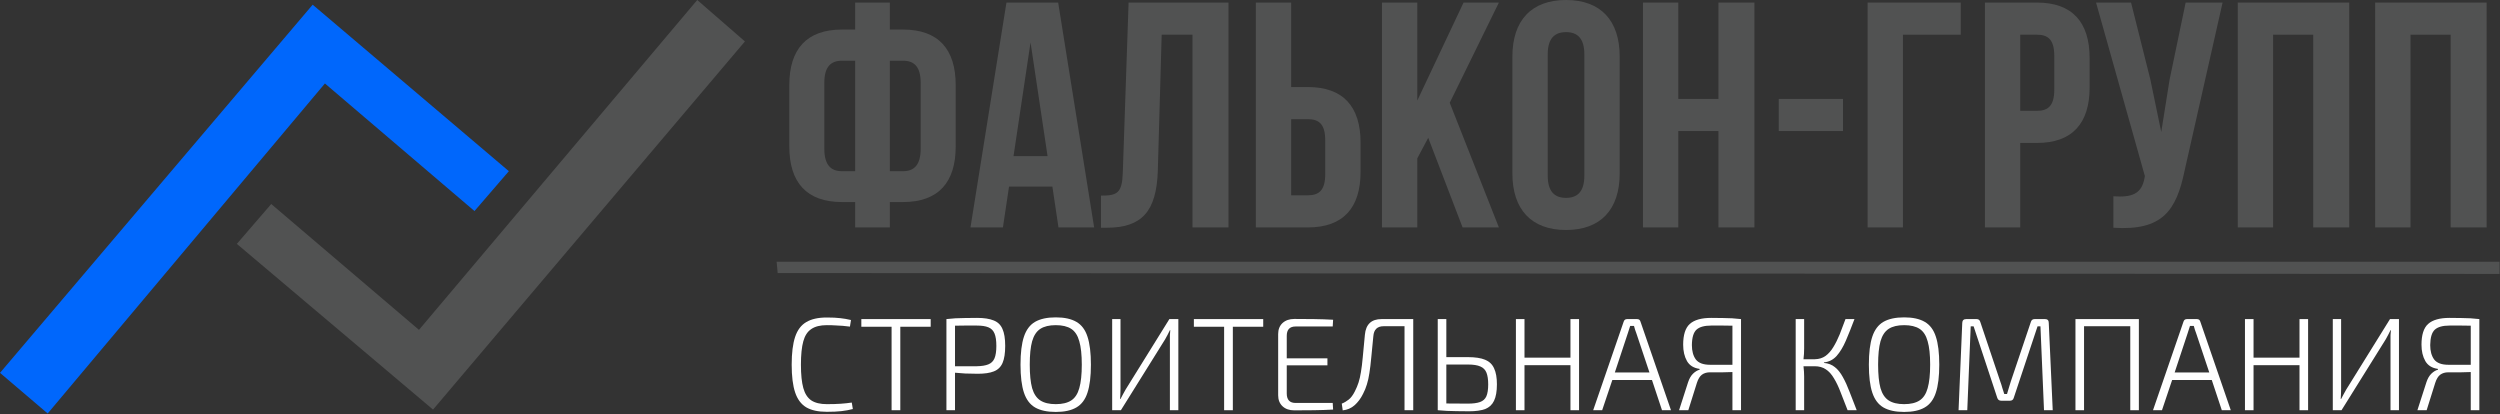 <?xml version="1.0" encoding="UTF-8"?> <svg xmlns="http://www.w3.org/2000/svg" width="2366" height="392" viewBox="0 0 2366 392" fill="none"><rect x="0" y="0" width="2366" height="392" fill="#333333" stroke="none"/><path d="M45.126 391.338L0 352.87L295.908 4.439L481.59 162.009L449.04 199.738L307.5 79L45.126 391.338Z" fill="#0067FC"></path><path d="M256.699 193.08L224.149 230.808L409.831 387.639L704.999 39.208L659.873 0L396.516 312.183L256.699 193.08Z" fill="#515252"></path><path d="M735.494 252.98L735.987 258.409L1550.86 258.903L2365.57 259.232V253.474V247.716H1550.2H735L735.494 252.98Z" fill="#515252"></path><path d="M809.32 215.232H842.152V191.216H854.616C888.056 191.216 904.472 172.672 904.472 138.624V80.56C904.472 46.512 888.056 27.968 854.616 27.968H842.152V2.432H809.32V27.968H796.856C763.416 27.968 747 46.512 747 80.56V138.624C747 172.672 763.416 191.216 796.856 191.216H809.32V215.232ZM854.616 57.456C865.256 57.456 871.336 63.232 871.336 78.432V140.752C871.336 155.952 865.256 162.032 854.616 162.032H842.152V57.456H854.616ZM809.32 162.032H796.856C786.216 162.032 780.136 155.952 780.136 140.752V78.432C780.136 63.232 786.216 57.456 796.856 57.456H809.32V162.032Z" fill="#515252"></path><path d="M1001.45 2.432H952.506L918.458 215.232H949.162L954.938 176.624H995.978L1001.75 215.232H1035.5L1001.45 2.432ZM975.306 40.128L991.418 147.744H959.194L975.306 40.128Z" fill="#515252"></path><path d="M1041.95 215.536H1047.12C1080.56 215.536 1094.54 200.336 1095.76 161.424L1099.41 32.832H1128.59V215.232H1162.64V2.432H1068.1L1062.62 163.248C1062.02 183.008 1057.15 185.136 1041.95 185.136V215.536Z" fill="#515252"></path><path d="M1237.79 215.232C1271.23 215.232 1287.64 196.688 1287.64 162.64V134.976C1287.64 100.928 1271.23 82.384 1237.79 82.384H1221.98V2.432H1188.54V215.232H1237.79ZM1221.98 184.832V112.784H1237.79C1248.43 112.784 1254.2 117.648 1254.2 132.848V164.768C1254.2 179.968 1248.43 184.832 1237.79 184.832H1221.98Z" fill="#515252"></path><path d="M1384.19 215.232H1418.55L1372.03 97.28L1418.55 2.432H1385.11L1341.33 95.152V2.432H1307.89V215.232H1341.33V149.872L1351.67 130.416L1384.19 215.232Z" fill="#515252"></path><path d="M1464.77 51.376C1464.77 36.176 1471.46 30.4 1482.1 30.4C1492.74 30.4 1499.43 36.176 1499.43 51.376V166.288C1499.43 181.488 1492.74 187.264 1482.1 187.264C1471.46 187.264 1464.77 181.488 1464.77 166.288V51.376ZM1431.33 164.16C1431.33 198.208 1449.27 217.664 1482.1 217.664C1514.93 217.664 1532.87 198.208 1532.87 164.16V53.504C1532.87 19.456 1514.93 0 1482.1 0C1449.27 0 1431.33 19.456 1431.33 53.504V164.16Z" fill="#515252"></path><path d="M1588.34 124.032H1626.34V215.232H1660.39V2.432H1626.34V93.632H1588.34V2.432H1554.9V215.232H1588.34V124.032Z" fill="#515252"></path><path d="M1683.42 124.032H1744.22V93.632H1683.42V124.032Z" fill="#515252"></path><path d="M1800.93 215.232V32.832H1855.65V2.432H1767.49V215.232H1800.93Z" fill="#515252"></path><path d="M1927.77 2.432H1878.52V215.232H1911.96V135.28H1927.77C1961.21 135.28 1977.62 116.736 1977.62 82.688V55.024C1977.62 20.976 1961.21 2.432 1927.77 2.432ZM1927.77 32.832C1938.41 32.832 1944.18 37.696 1944.18 52.896V84.816C1944.18 100.016 1938.41 104.88 1927.77 104.88H1911.96V32.832H1927.77Z" fill="#515252"></path><path d="M2103.46 2.432H2068.5L2053.3 75.392L2045.4 124.944L2035.06 75.088L2016.82 2.432H1983.69L2029.9 166.592L2029.59 168.416C2026.86 183.92 2017.13 186.96 2000.1 185.744V215.536C2046.62 218.576 2059.69 199.424 2067.59 161.12L2103.46 2.432Z" fill="#515252"></path><path d="M2151.25 32.832H2189.25V215.232H2223.3V2.432H2117.81V215.232H2151.25V32.832Z" fill="#515252"></path><path d="M2281.29 32.832H2319.29V215.232H2353.34V2.432H2247.85V215.232H2281.29V32.832Z" fill="#515252"></path><path d="M782.5 300.482C787.75 300.482 792 300.69 795.25 301.107C798.5 301.44 801.875 302.024 805.375 302.857L804.375 309.107C801.875 308.774 799.583 308.524 797.5 308.357C795.417 308.19 793.208 308.065 790.875 307.982C788.542 307.815 785.75 307.732 782.5 307.732C776.333 307.732 771.458 308.94 767.875 311.357C764.292 313.69 761.75 317.565 760.25 322.982C758.75 328.399 758 335.774 758 345.107C758 354.44 758.75 361.815 760.25 367.232C761.75 372.649 764.292 376.565 767.875 378.982C771.458 381.315 776.333 382.482 782.5 382.482C787.667 382.482 792.042 382.357 795.625 382.107C799.208 381.857 802.708 381.482 806.125 380.982L807.125 387.107C803.625 388.024 800 388.69 796.25 389.107C792.583 389.524 788 389.732 782.5 389.732C774.333 389.732 767.833 388.315 763 385.482C758.167 382.565 754.667 377.857 752.5 371.357C750.333 364.857 749.25 356.107 749.25 345.107C749.25 334.107 750.333 325.357 752.5 318.857C754.667 312.357 758.167 307.69 763 304.857C767.833 301.94 774.333 300.482 782.5 300.482Z" fill="#fff"></path><path d="M880.798 301.982V309.232H852.048V388.232H843.798V309.232H815.173V301.982H880.798Z" fill="#fff"></path><path d="M924.697 300.857C931.281 300.857 936.489 301.649 940.322 303.232C944.239 304.732 947.031 307.399 948.697 311.232C950.447 315.065 951.322 320.44 951.322 327.357C951.322 334.274 950.489 339.649 948.822 343.482C947.156 347.315 944.406 349.982 940.572 351.482C936.822 352.982 931.739 353.732 925.322 353.732C921.156 353.732 917.197 353.649 913.447 353.482C909.781 353.232 906.572 352.982 903.822 352.732V388.232H895.697V301.982C898.697 301.649 901.531 301.399 904.197 301.232C906.947 301.065 909.906 300.982 913.072 300.982C916.239 300.899 920.114 300.857 924.697 300.857ZM924.447 308.107C920.281 308.107 916.447 308.107 912.947 308.107C909.447 308.107 906.406 308.149 903.822 308.232V346.607H924.447C929.031 346.524 932.656 345.94 935.322 344.857C938.072 343.774 940.031 341.857 941.197 339.107C942.364 336.357 942.947 332.44 942.947 327.357C942.947 322.274 942.364 318.357 941.197 315.607C940.031 312.774 938.072 310.815 935.322 309.732C932.656 308.649 929.031 308.107 924.447 308.107Z" fill="#fff"></path><path d="M999.187 300.357C1007.35 300.357 1013.85 301.774 1018.69 304.607C1023.6 307.44 1027.1 312.107 1029.19 318.607C1031.35 325.107 1032.44 333.94 1032.44 345.107C1032.44 356.274 1031.35 365.107 1029.19 371.607C1027.1 378.107 1023.6 382.774 1018.69 385.607C1013.85 388.44 1007.35 389.857 999.187 389.857C991.02 389.857 984.478 388.44 979.562 385.607C974.728 382.774 971.228 378.107 969.062 371.607C966.895 365.107 965.812 356.274 965.812 345.107C965.812 333.94 966.895 325.107 969.062 318.607C971.228 312.107 974.728 307.44 979.562 304.607C984.478 301.774 991.02 300.357 999.187 300.357ZM999.187 307.732C993.02 307.732 988.145 308.899 984.562 311.232C980.978 313.565 978.395 317.482 976.812 322.982C975.312 328.399 974.562 335.774 974.562 345.107C974.562 354.44 975.312 361.857 976.812 367.357C978.395 372.774 980.978 376.649 984.562 378.982C988.145 381.315 993.02 382.482 999.187 382.482C1005.35 382.482 1010.23 381.315 1013.81 378.982C1017.39 376.649 1019.94 372.774 1021.44 367.357C1023.02 361.857 1023.81 354.44 1023.81 345.107C1023.81 335.774 1023.02 328.399 1021.44 322.982C1019.94 317.482 1017.39 313.565 1013.81 311.232C1010.23 308.899 1005.35 307.732 999.187 307.732Z" fill="#fff"></path><path d="M1115.19 301.982V388.232H1107.19V321.857C1107.19 320.274 1107.19 318.69 1107.19 317.107C1107.27 315.524 1107.4 313.982 1107.56 312.482H1107.19C1106.52 313.899 1105.77 315.399 1104.94 316.982C1104.19 318.482 1103.44 319.857 1102.69 321.107L1060.81 388.232H1052.56V301.982H1060.44V367.857C1060.44 369.524 1060.4 371.19 1060.31 372.857C1060.31 374.44 1060.23 376.024 1060.06 377.607H1060.44C1061.19 376.19 1061.98 374.69 1062.81 373.107C1063.65 371.524 1064.48 370.024 1065.31 368.607L1106.69 301.982H1115.19Z" fill="#fff"></path><path d="M1195.51 301.982V309.232H1166.76V388.232H1158.51V309.232H1129.88V301.982H1195.51Z" fill="#fff"></path><path d="M1224.91 301.857C1230.99 301.857 1237.16 301.899 1243.41 301.982C1249.74 302.065 1255.82 302.274 1261.66 302.607L1261.28 308.982H1226.16C1220.57 308.982 1217.78 311.94 1217.78 317.857V339.107H1256.28V345.732H1217.78V372.357C1217.78 378.357 1220.57 381.357 1226.16 381.357H1261.28L1261.66 387.607C1255.82 387.94 1249.74 388.149 1243.41 388.232C1237.16 388.315 1230.99 388.357 1224.91 388.357C1220.24 388.357 1216.53 387.065 1213.78 384.482C1211.03 381.899 1209.66 378.44 1209.66 374.107V316.107C1209.66 311.774 1211.03 308.315 1213.78 305.732C1216.61 303.149 1220.32 301.857 1224.91 301.857Z" fill="#fff"></path><path d="M1337.49 301.982V388.232H1329.24V308.732H1309.49C1303.49 308.732 1300.24 311.857 1299.74 318.107C1298.99 326.107 1298.32 332.94 1297.74 338.607C1297.24 344.19 1296.65 349.024 1295.99 353.107C1295.4 357.107 1294.61 360.69 1293.61 363.857C1292.69 366.94 1291.49 369.899 1289.99 372.732C1287.82 377.149 1285.11 380.774 1281.86 383.607C1278.69 386.357 1274.99 387.94 1270.74 388.357L1269.86 381.982C1272.19 381.065 1274.4 379.774 1276.49 378.107C1278.57 376.44 1280.49 373.857 1282.24 370.357C1283.65 367.607 1284.82 364.815 1285.74 361.982C1286.65 359.149 1287.4 355.857 1287.99 352.107C1288.65 348.274 1289.24 343.524 1289.74 337.857C1290.32 332.19 1290.99 325.149 1291.74 316.732C1292.65 306.899 1297.9 301.982 1307.49 301.982H1337.49Z" fill="#fff"></path><path d="M1389.18 337.982C1396.1 337.982 1401.56 338.815 1405.56 340.482C1409.56 342.149 1412.39 344.899 1414.06 348.732C1415.81 352.482 1416.68 357.482 1416.68 363.732C1416.68 370.399 1415.76 375.607 1413.93 379.357C1412.18 383.024 1409.39 385.607 1405.56 387.107C1401.72 388.524 1396.64 389.232 1390.31 389.232C1385.64 389.232 1381.68 389.19 1378.43 389.107C1375.18 389.107 1372.18 389.024 1369.43 388.857C1366.76 388.69 1363.89 388.482 1360.81 388.232H1360.68V301.982H1368.81V337.982H1389.18ZM1389.18 344.982H1368.81V381.857C1373.81 381.94 1380.6 381.982 1389.18 381.982C1394.1 381.982 1397.93 381.482 1400.68 380.482C1403.51 379.482 1405.51 377.69 1406.68 375.107C1407.85 372.44 1408.43 368.649 1408.43 363.732C1408.43 359.149 1407.89 355.482 1406.81 352.732C1405.72 349.982 1403.81 348.024 1401.06 346.857C1398.31 345.607 1394.35 344.982 1389.18 344.982Z" fill="#fff"></path><path d="M1442.78 301.982V338.482H1486.28V301.982H1494.41V388.232H1486.28V345.607H1442.78V388.232H1434.66V301.982H1442.78Z" fill="#fff"></path><path d="M1549.29 301.982C1551.04 301.982 1552.12 302.774 1552.54 304.357L1581.42 388.232H1572.92L1563.42 359.607H1525.92L1516.29 388.232H1507.79L1536.67 304.357C1537.17 302.774 1538.25 301.982 1539.92 301.982H1549.29ZM1540.54 315.482L1528.29 352.482H1561.04L1548.67 315.482C1548.25 314.315 1547.83 313.149 1547.42 311.982C1547.08 310.732 1546.75 309.565 1546.42 308.482H1542.79C1542.46 309.565 1542.08 310.732 1541.67 311.982C1541.33 313.149 1540.96 314.315 1540.54 315.482Z" fill="#fff"></path><path d="M1619.45 300.857C1623.86 300.857 1627.61 300.899 1630.7 300.982C1633.78 300.982 1636.65 301.065 1639.32 301.232C1641.99 301.399 1644.78 301.649 1647.7 301.982V388.232H1639.57V352.107C1637.07 352.19 1634.03 352.274 1630.45 352.357C1626.95 352.357 1622.9 352.357 1618.32 352.357C1615.32 352.357 1612.78 353.107 1610.7 354.607C1608.7 356.107 1607.11 358.69 1605.95 362.357L1597.82 388.232H1589.07L1597.57 361.857C1598.74 358.274 1600.32 355.524 1602.32 353.607C1604.32 351.69 1606.4 350.44 1608.57 349.857L1608.45 349.107C1602.95 348.357 1598.99 345.899 1596.57 341.732C1594.15 337.482 1592.95 332.315 1592.95 326.232C1592.95 316.899 1595.03 310.357 1599.2 306.607C1603.45 302.774 1610.2 300.857 1619.45 300.857ZM1618.45 345.232H1639.57V308.232C1637.07 308.149 1634.11 308.107 1630.7 308.107C1627.36 308.107 1623.65 308.107 1619.57 308.107C1613.07 308.107 1608.4 309.399 1605.57 311.982C1602.74 314.565 1601.28 319.44 1601.2 326.607C1601.2 332.274 1602.45 336.815 1604.95 340.232C1607.53 343.565 1612.03 345.232 1618.45 345.232Z" fill="#fff"></path><path d="M1707.44 301.982V329.857C1707.44 333.274 1707.23 336.649 1706.82 339.982H1717.57C1721.48 339.899 1724.86 338.857 1727.69 336.857C1730.52 334.774 1732.98 331.982 1735.07 328.482C1737.23 324.982 1739.23 320.982 1741.07 316.482C1742.9 311.899 1744.73 307.065 1746.57 301.982H1755.07C1752.23 309.565 1749.52 316.357 1746.94 322.357C1744.36 328.357 1741.44 333.19 1738.19 336.857C1734.94 340.44 1730.94 342.482 1726.19 342.982V343.482C1730.27 343.815 1733.73 345.149 1736.57 347.482C1739.4 349.732 1741.9 352.857 1744.07 356.857C1746.32 360.857 1748.44 365.524 1750.44 370.857C1752.52 376.107 1754.77 381.899 1757.19 388.232H1748.57C1746.15 381.982 1743.94 376.315 1741.94 371.232C1740.02 366.149 1737.94 361.774 1735.69 358.107C1733.52 354.357 1730.98 351.524 1728.07 349.607C1725.15 347.607 1721.61 346.607 1717.44 346.607H1706.82C1707.23 350.107 1707.44 353.357 1707.44 356.357V388.232H1699.44V301.982H1707.44Z" fill="#fff"></path><path d="M1802.08 300.357C1810.24 300.357 1816.74 301.774 1821.58 304.607C1826.49 307.44 1829.99 312.107 1832.08 318.607C1834.24 325.107 1835.33 333.94 1835.33 345.107C1835.33 356.274 1834.24 365.107 1832.08 371.607C1829.99 378.107 1826.49 382.774 1821.58 385.607C1816.74 388.44 1810.24 389.857 1802.08 389.857C1793.91 389.857 1787.37 388.44 1782.45 385.607C1777.62 382.774 1774.12 378.107 1771.95 371.607C1769.78 365.107 1768.7 356.274 1768.7 345.107C1768.7 333.94 1769.78 325.107 1771.95 318.607C1774.12 312.107 1777.62 307.44 1782.45 304.607C1787.37 301.774 1793.91 300.357 1802.08 300.357ZM1802.08 307.732C1795.91 307.732 1791.03 308.899 1787.45 311.232C1783.87 313.565 1781.28 317.482 1779.7 322.982C1778.2 328.399 1777.45 335.774 1777.45 345.107C1777.45 354.44 1778.2 361.857 1779.7 367.357C1781.28 372.774 1783.87 376.649 1787.45 378.982C1791.03 381.315 1795.91 382.482 1802.08 382.482C1808.24 382.482 1813.12 381.315 1816.7 378.982C1820.28 376.649 1822.83 372.774 1824.33 367.357C1825.91 361.857 1826.7 354.44 1826.7 345.107C1826.7 335.774 1825.91 328.399 1824.33 322.982C1822.83 317.482 1820.28 313.565 1816.7 311.232C1813.12 308.899 1808.24 307.732 1802.08 307.732Z" fill="#fff"></path><path d="M1935.45 301.982C1937.79 301.982 1938.95 303.19 1938.95 305.607L1942.7 388.232H1934.45L1931.08 308.857H1928.33L1905.83 376.482C1905.33 378.315 1904.12 379.232 1902.2 379.232H1893.95C1892.04 379.232 1890.79 378.315 1890.2 376.482L1867.83 308.857H1865.08L1861.83 388.232H1853.58L1857.08 305.607C1857.16 303.19 1858.41 301.982 1860.83 301.982H1870.7C1872.54 301.982 1873.7 302.94 1874.2 304.857L1893.08 361.107C1893.83 363.107 1894.45 365.065 1894.95 366.982C1895.54 368.899 1896.16 370.857 1896.83 372.857H1899.45C1900.04 370.857 1900.62 368.899 1901.2 366.982C1901.79 364.982 1902.41 362.94 1903.08 360.857L1921.95 304.857C1922.45 302.94 1923.66 301.982 1925.58 301.982H1935.45Z" fill="#fff"></path><path d="M2024.22 301.982V388.232H2016.09V308.732H1972.34V388.232H1964.22V301.982H2024.22Z" fill="#fff"></path><path d="M2079.1 301.982C2080.85 301.982 2081.93 302.774 2082.35 304.357L2111.22 388.232H2102.72L2093.22 359.607H2055.72L2046.1 388.232H2037.6L2066.47 304.357C2066.97 302.774 2068.06 301.982 2069.72 301.982H2079.1ZM2070.35 315.482L2058.1 352.482H2090.85L2078.47 315.482C2078.06 314.315 2077.64 313.149 2077.22 311.982C2076.89 310.732 2076.56 309.565 2076.22 308.482H2072.6C2072.26 309.565 2071.89 310.732 2071.47 311.982C2071.14 313.149 2070.76 314.315 2070.35 315.482Z" fill="#fff"></path><path d="M2132.75 301.982V338.482H2176.25V301.982H2184.38V388.232H2176.25V345.607H2132.75V388.232H2124.63V301.982H2132.75Z" fill="#fff"></path><path d="M2270.38 301.982V388.232H2262.38V321.857C2262.38 320.274 2262.38 318.69 2262.38 317.107C2262.47 315.524 2262.59 313.982 2262.76 312.482H2262.38C2261.72 313.899 2260.97 315.399 2260.13 316.982C2259.38 318.482 2258.63 319.857 2257.88 321.107L2216.01 388.232H2207.76V301.982H2215.63V367.857C2215.63 369.524 2215.59 371.19 2215.51 372.857C2215.51 374.44 2215.43 376.024 2215.26 377.607H2215.63C2216.38 376.19 2217.18 374.69 2218.01 373.107C2218.84 371.524 2219.68 370.024 2220.51 368.607L2261.88 301.982H2270.38Z" fill="#fff"></path><path d="M2318.2 300.857C2322.62 300.857 2326.37 300.899 2329.45 300.982C2332.54 300.982 2335.41 301.065 2338.08 301.232C2340.74 301.399 2343.54 301.649 2346.45 301.982V388.232H2338.33V352.107C2335.83 352.19 2332.79 352.274 2329.2 352.357C2325.7 352.357 2321.66 352.357 2317.08 352.357C2314.08 352.357 2311.54 353.107 2309.45 354.607C2307.45 356.107 2305.87 358.69 2304.7 362.357L2296.58 388.232H2287.83L2296.33 361.857C2297.49 358.274 2299.08 355.524 2301.08 353.607C2303.08 351.69 2305.16 350.44 2307.33 349.857L2307.2 349.107C2301.7 348.357 2297.74 345.899 2295.33 341.732C2292.91 337.482 2291.7 332.315 2291.7 326.232C2291.7 316.899 2293.79 310.357 2297.95 306.607C2302.2 302.774 2308.95 300.857 2318.2 300.857ZM2317.2 345.232H2338.33V308.232C2335.83 308.149 2332.87 308.107 2329.45 308.107C2326.12 308.107 2322.41 308.107 2318.33 308.107C2311.83 308.107 2307.16 309.399 2304.33 311.982C2301.49 314.565 2300.04 319.44 2299.95 326.607C2299.95 332.274 2301.2 336.815 2303.7 340.232C2306.29 343.565 2310.79 345.232 2317.2 345.232Z" fill="#fff"></path></svg>